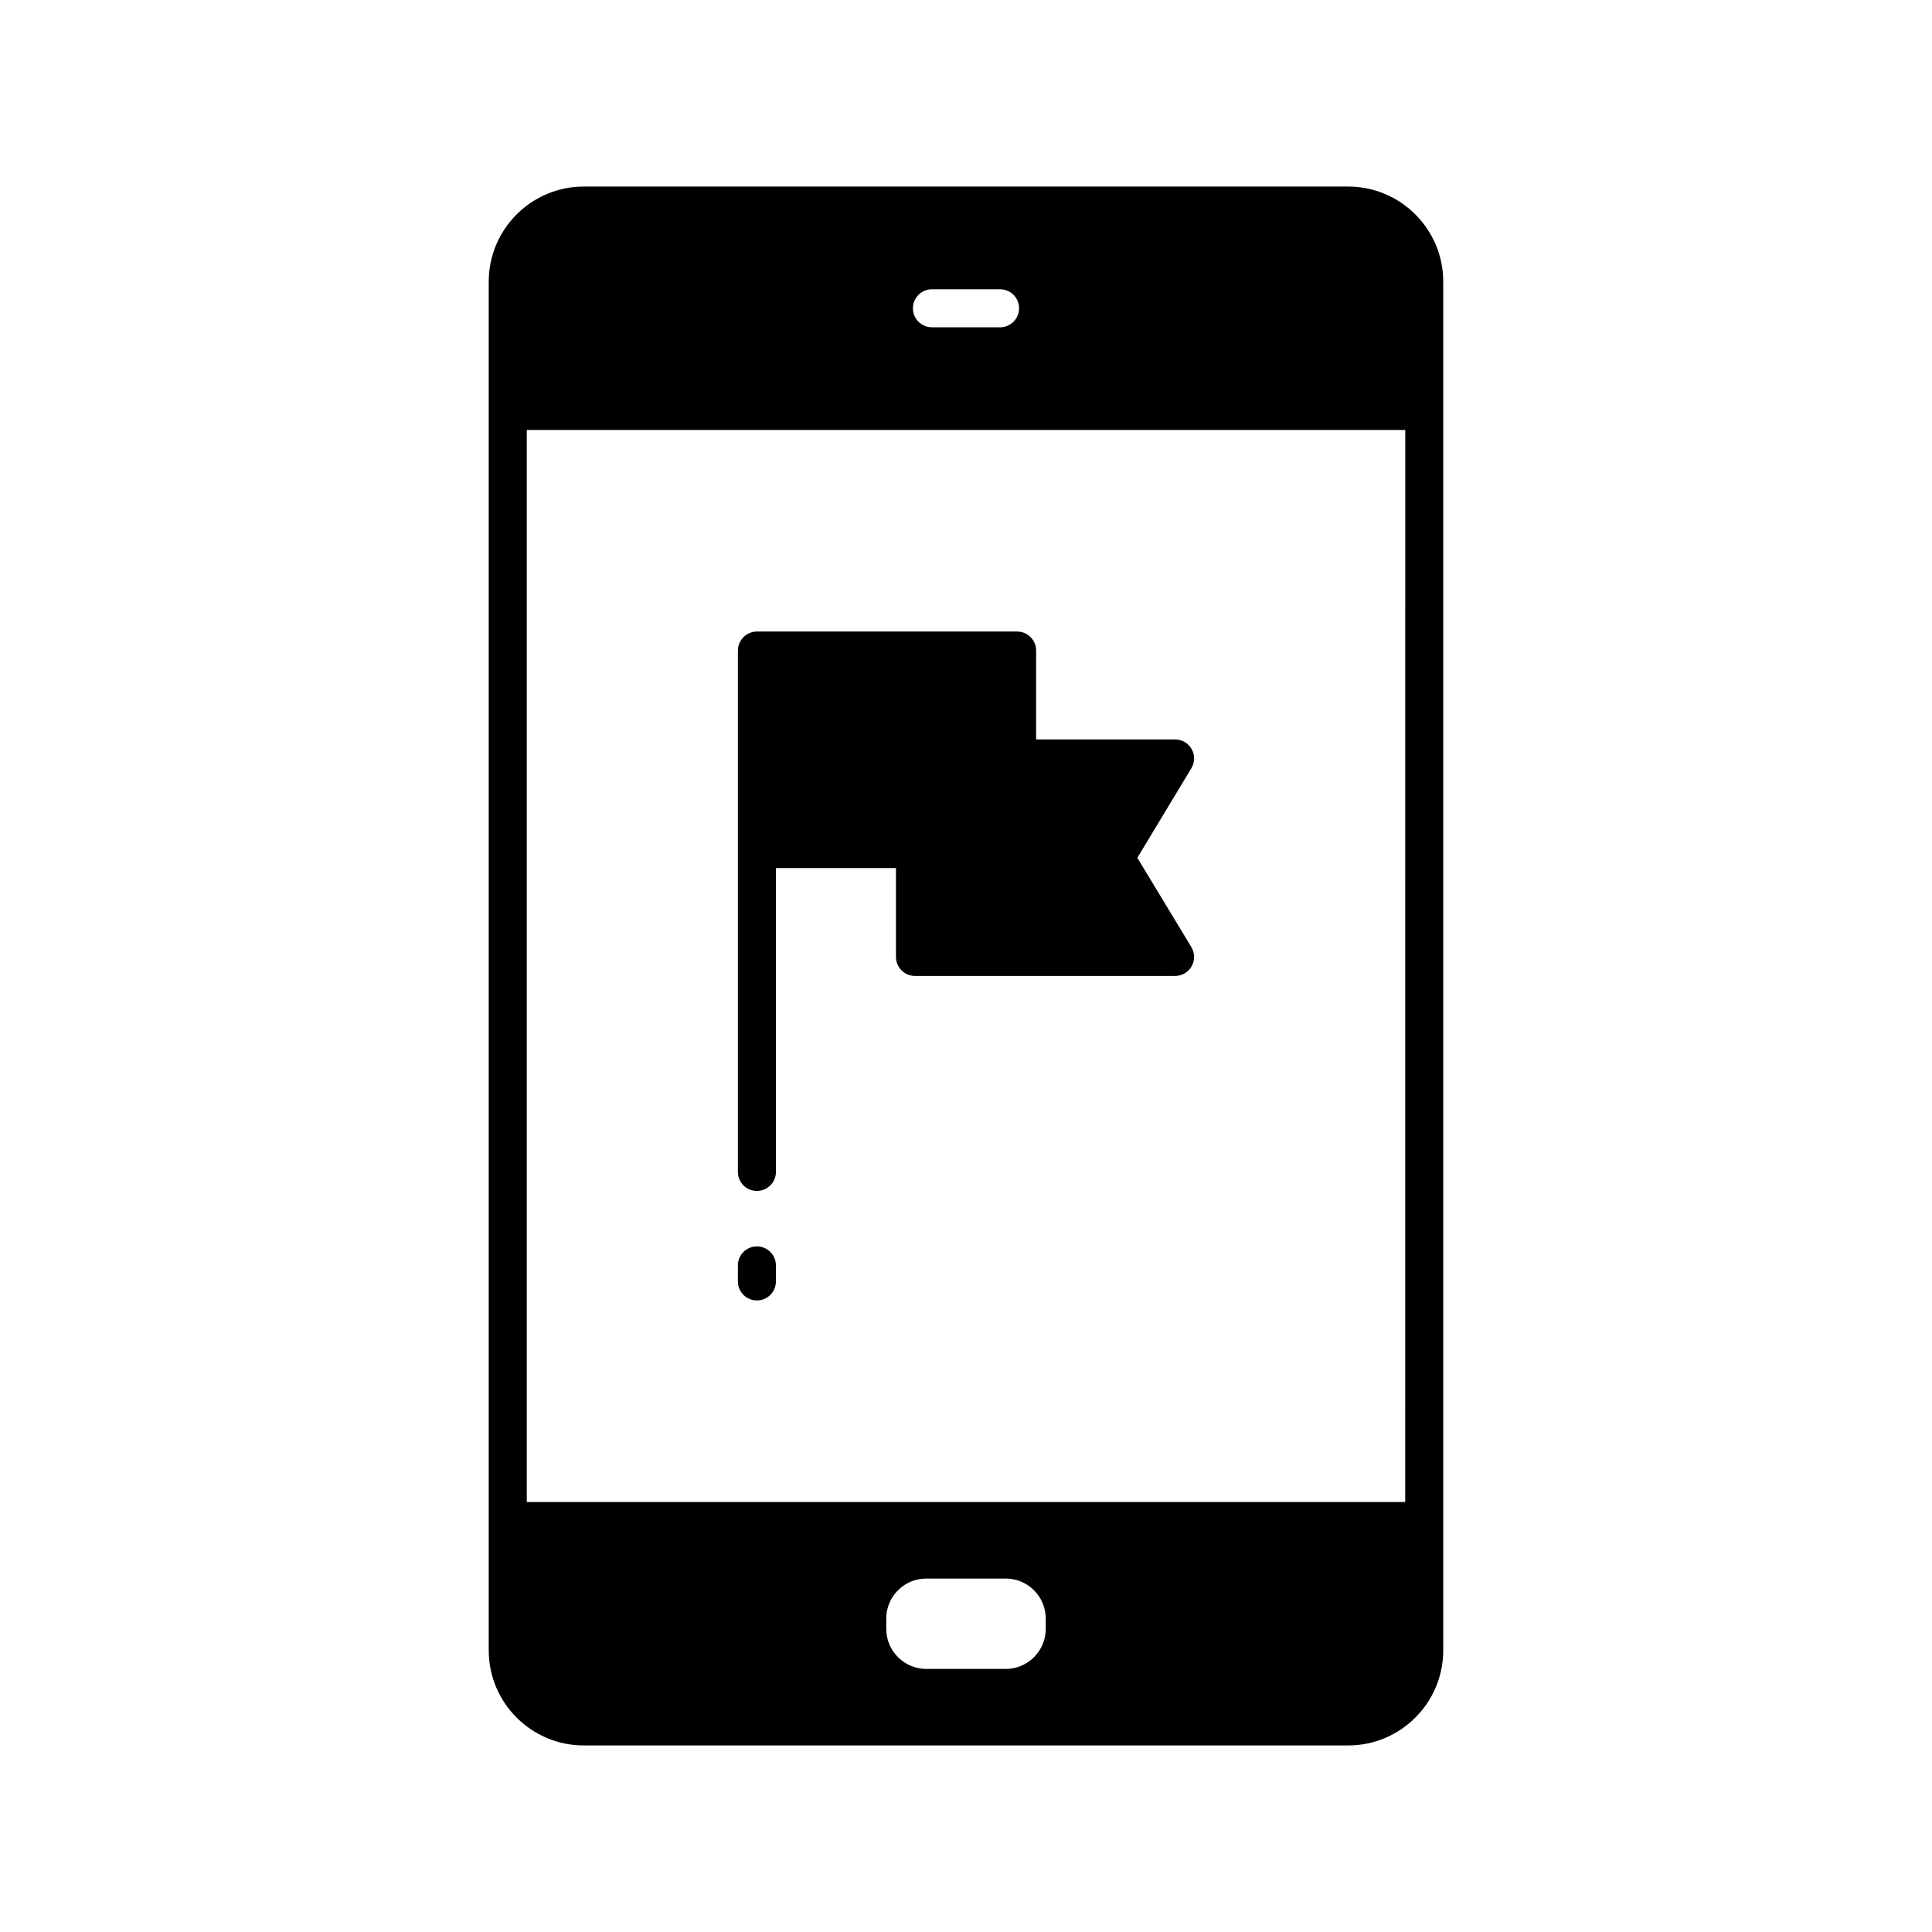 <?xml version="1.0" encoding="UTF-8"?>
<!-- The Best Svg Icon site in the world: iconSvg.co, Visit us! https://iconsvg.co -->
<svg fill="#000000" width="800px" height="800px" version="1.1" viewBox="144 144 512 512" xmlns="http://www.w3.org/2000/svg">
 <g>
  <path d="m344.59 488.63c2.785 0 5.039-2.254 5.039-5.039l-0.004-4.246c0-2.785-2.254-5.039-5.039-5.039-2.785 0-5.039 2.254-5.039 5.039v4.246c0.004 2.785 2.258 5.039 5.043 5.039z"/>
  <path d="m344.59 459.61c2.785 0 5.039-2.254 5.039-5.039l-0.004-80.527h31.816v23.551c0 2.781 2.254 5.039 5.039 5.039h68.934c1.82 0 3.5-0.98 4.387-2.562 0.895-1.586 0.859-3.527-0.078-5.082l-14.316-23.664 14.32-23.734c0.941-1.559 0.965-3.5 0.074-5.078-0.895-1.582-2.574-2.562-4.387-2.562h-36.832v-23.551c0-2.781-2.254-5.039-5.039-5.039h-68.93c-1.398 0-2.66 0.57-3.574 1.492-0.918 0.914-1.488 2.176-1.488 3.57v138.15c0 2.785 2.254 5.039 5.039 5.039z"/>
  <path d="m501.28 193.44h-202.57c-13.891 0-25.191 11.301-25.191 25.191v362.74c0 13.891 11.301 25.191 25.191 25.191h202.57c13.891 0 25.191-11.301 25.191-25.191v-362.74c0-13.891-11.301-25.191-25.191-25.191zm-110.31 27.219h18.055c2.785 0 5.039 2.254 5.039 5.039 0 2.781-2.254 5.039-5.039 5.039h-18.055c-2.785 0-5.039-2.254-5.039-5.039 0.004-2.781 2.258-5.039 5.039-5.039zm30.16 355.02c0 5.844-4.754 10.598-10.598 10.598h-21.066c-5.844 0-10.598-4.754-10.598-10.598v-2.746c0-5.844 4.754-10.602 10.598-10.602h21.066c5.844 0 10.598 4.758 10.598 10.602zm95.266-33.633h-232.79v-284.09h232.8z"/>
 </g>
</svg>